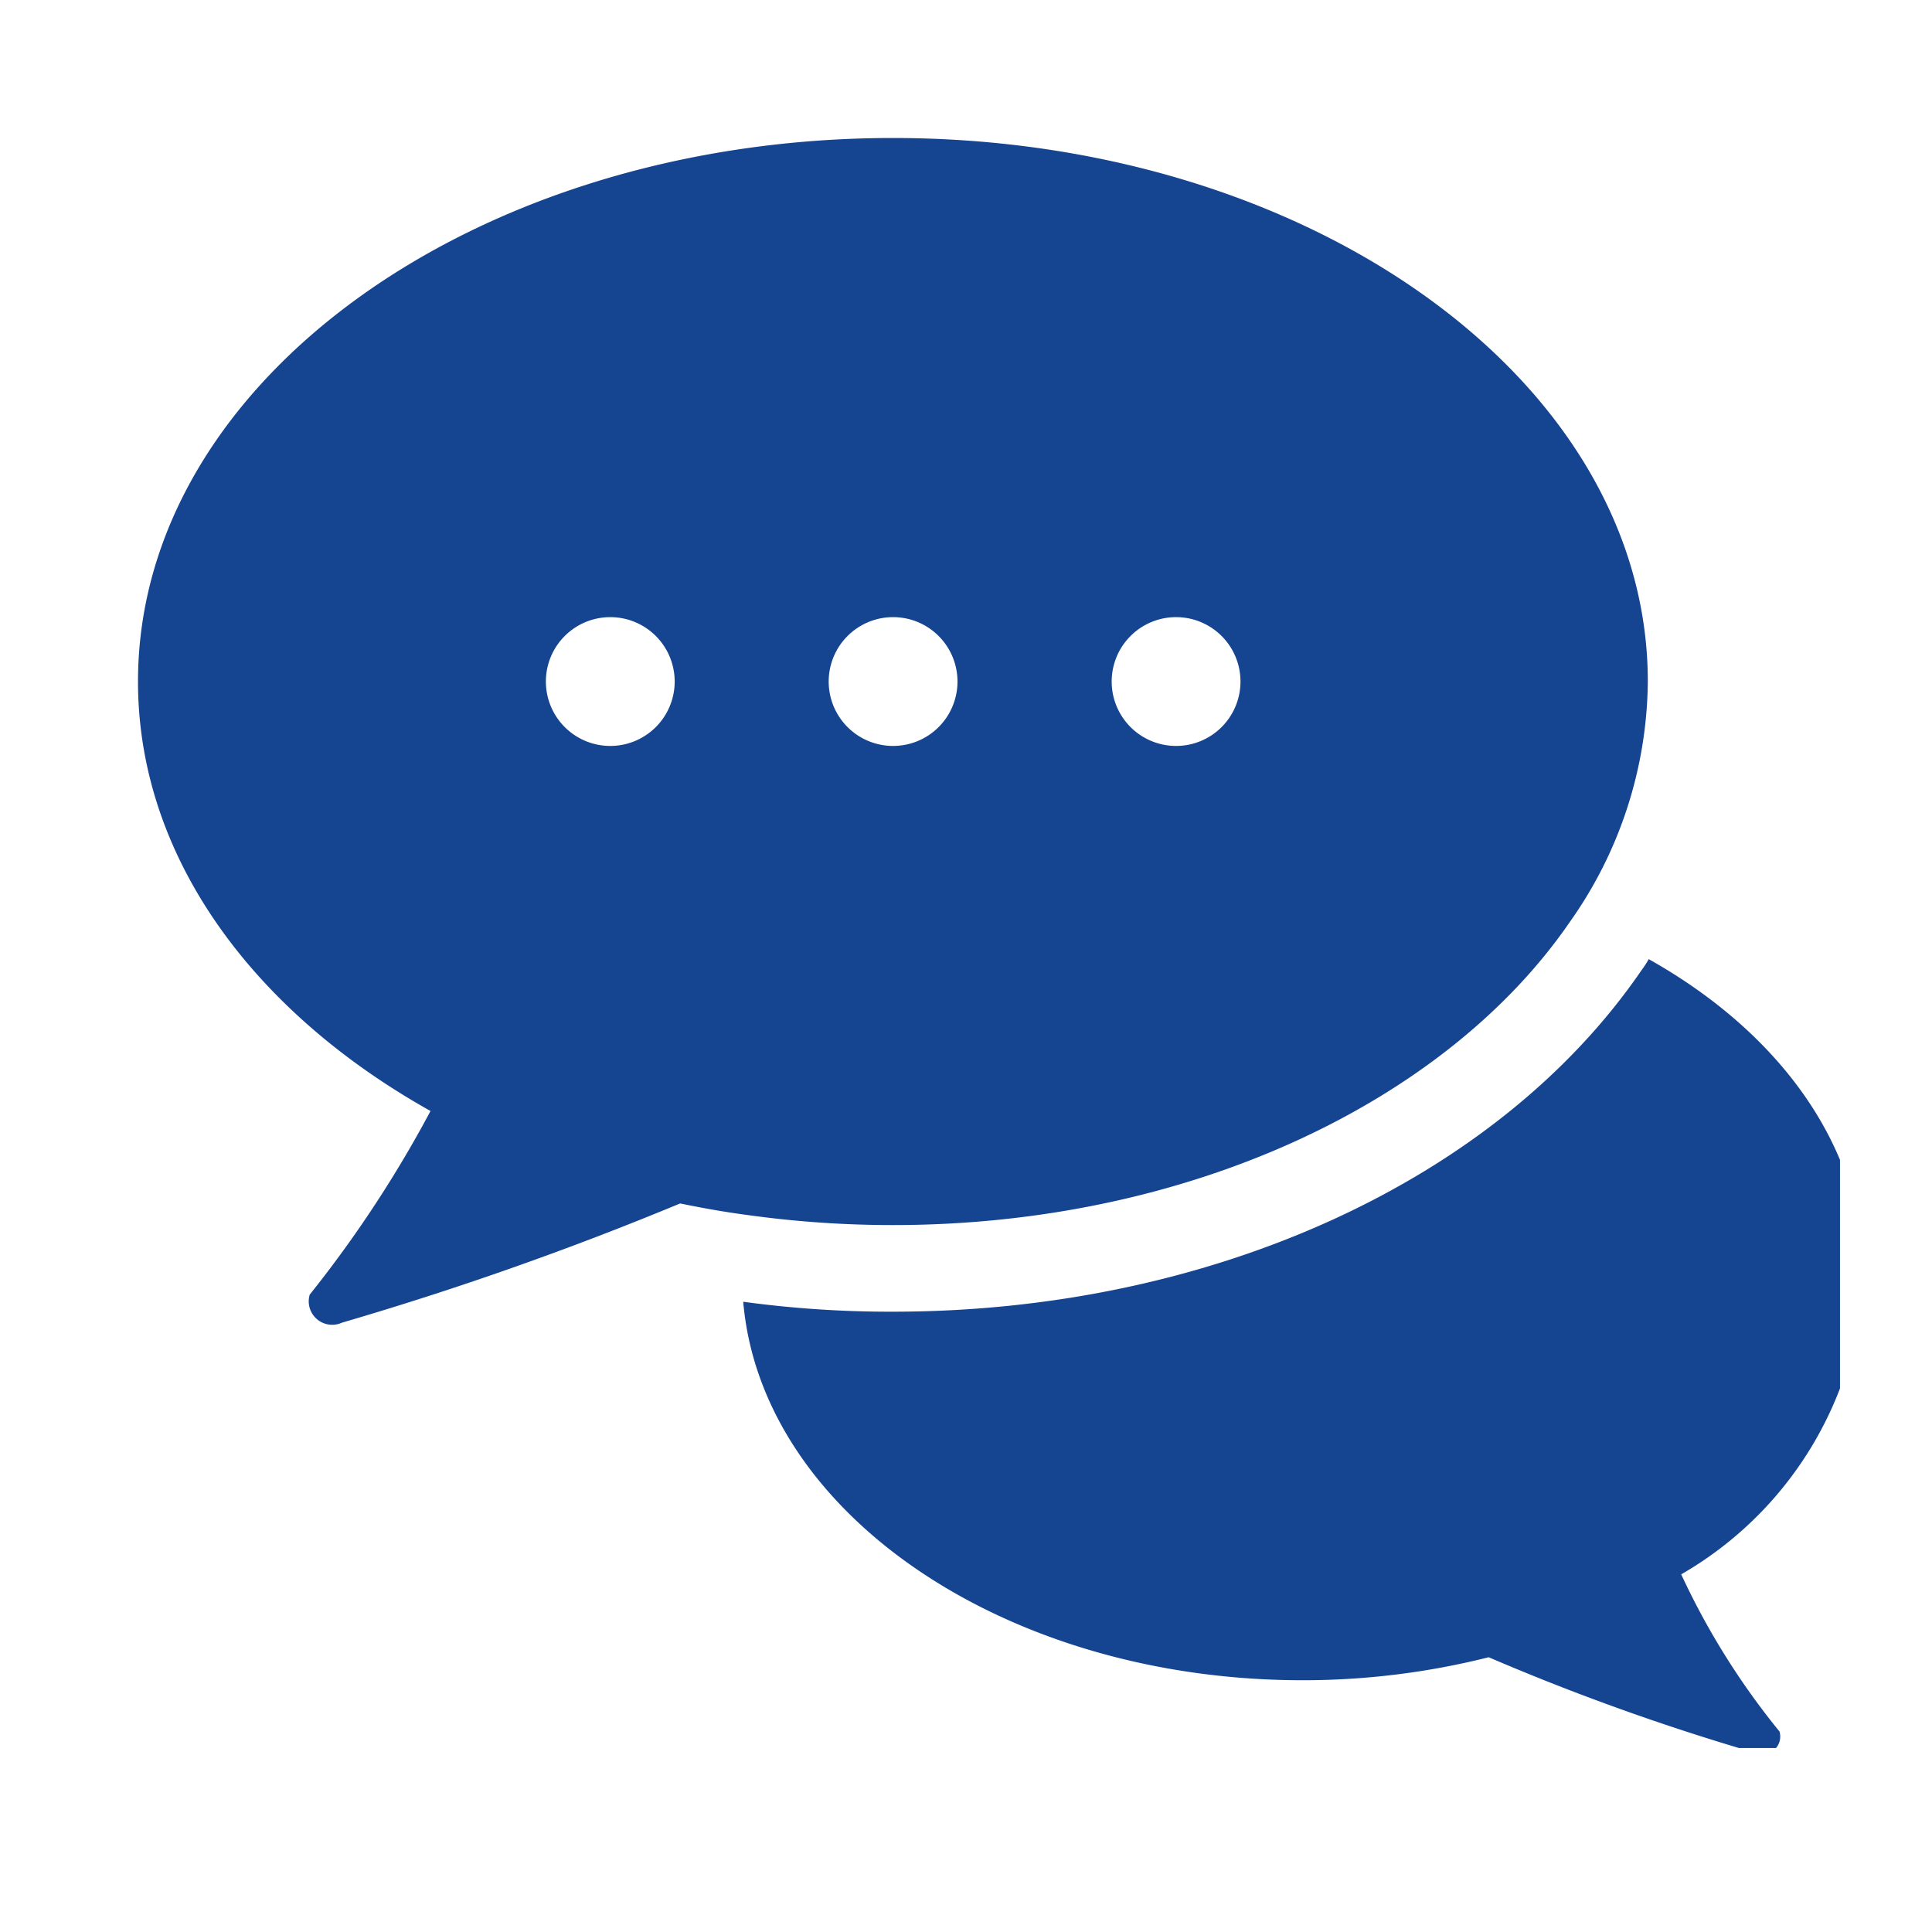 <?xml version="1.0" encoding="UTF-8"?> <svg xmlns="http://www.w3.org/2000/svg" xmlns:xlink="http://www.w3.org/1999/xlink" width="42" height="42" viewBox="0 0 42 42"><defs><clipPath id="clip-path"><rect id="長方形_1873" data-name="長方形 1873" width="42" height="42" transform="translate(9220 14405)" fill="#fff"></rect></clipPath><clipPath id="clip-path-2"><rect id="長方形_1853" data-name="長方形 1853" width="37" height="35" fill="#154490"></rect></clipPath></defs><g id="マスクグループ_2" data-name="マスクグループ 2" transform="translate(-9220 -14405)" clip-path="url(#clip-path)"><g id="グループ_623" data-name="グループ 623" transform="translate(9223 14408)"><g id="グループ_566" data-name="グループ 566" clip-path="url(#clip-path-2)"><path id="パス_260" data-name="パス 260" d="M441.29,584.243a16.161,16.161,0,0,0,2.138,3.419.388.388,0,0,1-.535.461,50.539,50.539,0,0,1-5.787-2.076,16.547,16.547,0,0,1-4.042.5c-6.471,0-11.77-3.635-12.164-8.228a23.608,23.608,0,0,0,3.254.216c6.9,0,13.139-2.846,16.272-7.42a2.215,2.215,0,0,0,.159-.244c2.851,1.6,4.671,4.086,4.671,6.894a7.931,7.931,0,0,1-3.967,6.481" transform="translate(-407.743 -553.02)" fill="#154490"></path><path id="パス_261" data-name="パス 261" d="M16.413,0C7.353,0,0,5.288,0,11.816c0,3.795,2.485,7.167,6.359,9.336a25.855,25.855,0,0,1-2.626,3.992.51.51,0,0,0,.7.61,71.813,71.813,0,0,0,7.353-2.592c.488.1.975.188,1.482.254a22.9,22.9,0,0,0,3.142.216c6.462,0,12.052-2.7,14.724-6.6a9.156,9.156,0,0,0,1.688-5.213C32.825,5.288,25.472,0,16.413,0M10.26,13.216a1.4,1.4,0,1,1,1.407-1.4,1.4,1.4,0,0,1-1.407,1.4m12.3,0a1.4,1.4,0,1,1,1.407-1.4,1.4,1.4,0,0,1-1.407,1.4m-6.152,0a1.4,1.4,0,1,1,1.407-1.4,1.4,1.4,0,0,1-1.407,1.4" fill="#154490"></path></g></g></g></svg> 